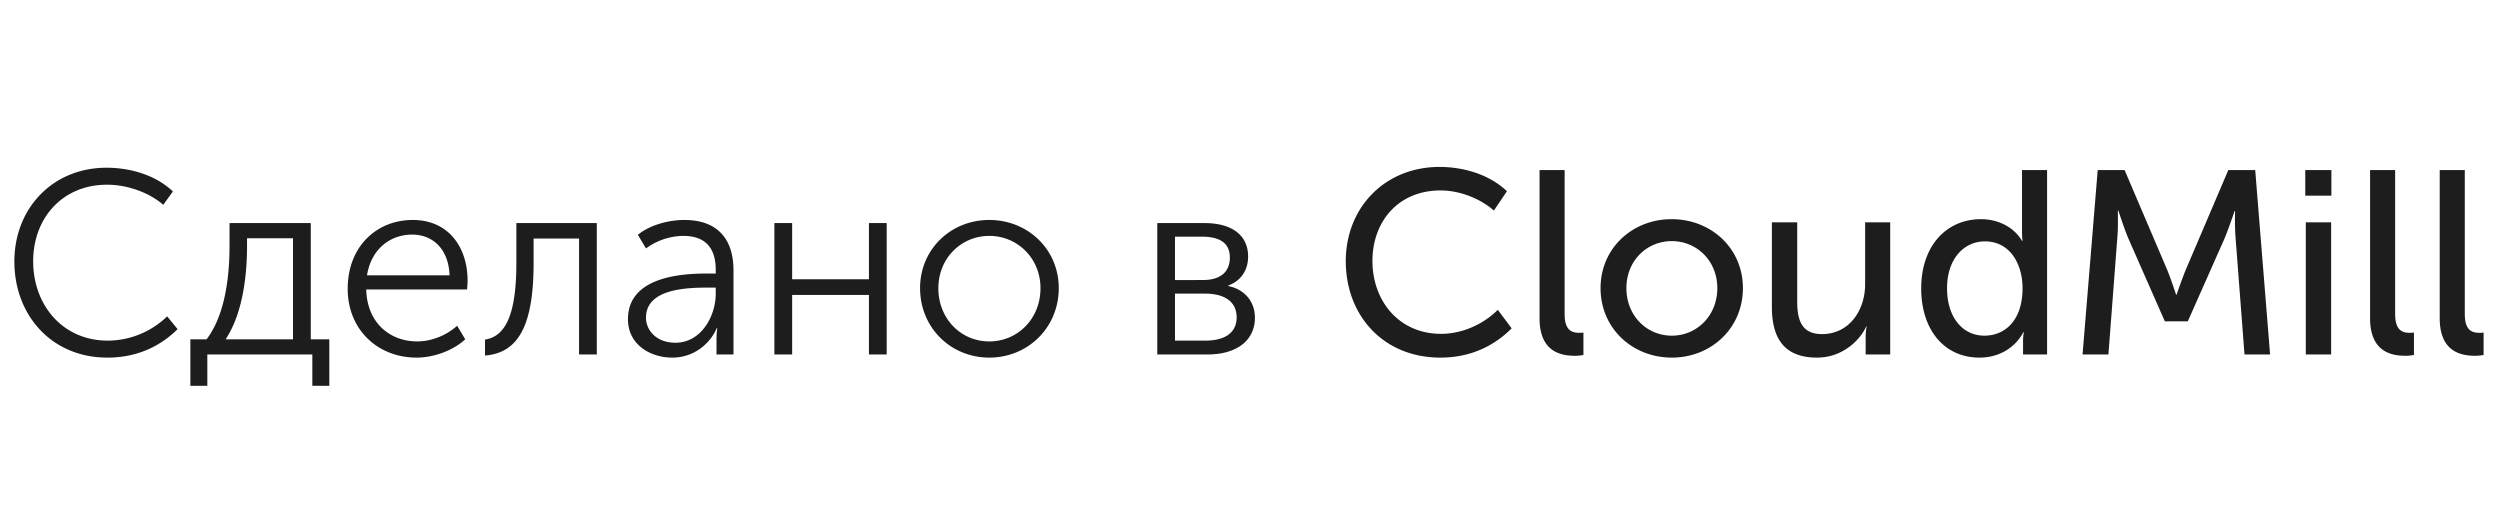 <svg width="134" height="28" fill="none" xmlns="http://www.w3.org/2000/svg"><path d="M.77 14.016c0 2.87 1.988 5.152 4.984 5.152 1.736 0 2.94-.714 3.766-1.526l-.56-.686a4.602 4.602 0 01-3.178 1.302c-2.436 0-4.004-1.918-4.004-4.256 0-2.31 1.568-4.102 3.962-4.102 1.064 0 2.24.406 3.01 1.078l.518-.714C8.33 9.368 6.958 8.99 5.712 8.99 2.828 8.99.77 11.16.77 14.016zm11.323 4.172c1.05-1.582 1.148-3.948 1.148-4.998v-.42h2.464v5.418h-3.612zm-1.89 0v2.492h.91V19h5.628v1.68h.91v-2.492h-.994v-6.23h-4.354v1.148c0 .952-.042 3.528-1.232 5.082h-.868zm8.434-2.702c0 2.17 1.596 3.682 3.695 3.682.924 0 1.947-.378 2.604-.98l-.433-.728c-.575.518-1.372.84-2.143.84-1.456 0-2.688-.994-2.73-2.786h5.405c.014-.154.027-.322.027-.476 0-1.75-.994-3.248-2.94-3.248-1.904 0-3.485 1.386-3.485 3.696zm1.035-.728c.224-1.414 1.247-2.184 2.422-2.184 1.05 0 1.947.714 2.002 2.184h-4.424zm6.325 4.298c1.806-.14 2.604-1.638 2.604-4.97v-1.302h2.436V19h.952v-7.042h-4.312v2.128c0 2.604-.504 3.934-1.68 4.116v.854zm7.662-1.946c0 1.358 1.19 2.058 2.38 2.058 1.134 0 2.016-.728 2.38-1.582h.028s-.042.238-.042.588V19h.91v-4.508c0-1.764-.938-2.702-2.632-2.702-.938 0-1.932.322-2.492.798l.434.728a3.44 3.44 0 012.002-.672c.994 0 1.736.462 1.736 1.82v.196h-.42c-1.344 0-4.284.14-4.284 2.45zm.966-.084c0-1.568 2.24-1.61 3.332-1.61h.406v.322c0 1.232-.798 2.632-2.156 2.632-1.05 0-1.582-.686-1.582-1.344zM41.507 19h.952v-3.192h4.116V19h.952v-7.042h-.952v3.01h-4.116v-3.01h-.952V19zm7.81-3.556c0 2.128 1.651 3.724 3.71 3.724 2.057 0 3.723-1.596 3.723-3.724 0-2.086-1.666-3.654-3.724-3.654-2.058 0-3.71 1.568-3.71 3.654zm.98 0c0-1.596 1.217-2.8 2.73-2.8 1.511 0 2.743 1.204 2.743 2.8 0 1.652-1.232 2.856-2.744 2.856-1.512 0-2.73-1.204-2.73-2.856zM62.028 19h2.687c1.583 0 2.549-.756 2.549-1.974 0-.826-.519-1.512-1.428-1.694v-.028c.685-.252 1.063-.826 1.063-1.554 0-1.162-.896-1.792-2.324-1.792H62.03V19zm.951-3.99v-2.324h1.443c.993 0 1.498.364 1.498 1.12 0 .756-.49 1.204-1.443 1.204H62.98zm0 3.248v-2.52h1.596c1.093 0 1.709.448 1.709 1.274 0 .756-.532 1.246-1.694 1.246h-1.61zm9.155-4.256c0 2.898 2.002 5.166 5.069 5.166 1.75 0 2.982-.728 3.822-1.568l-.742-.994c-.799.798-1.933 1.288-3.038 1.288-2.296 0-3.682-1.806-3.682-3.906 0-2.086 1.358-3.78 3.654-3.78 1.022 0 2.127.434 2.855 1.078l.7-1.036c-.951-.91-2.337-1.302-3.611-1.302-2.94 0-5.027 2.184-5.027 5.054zm10.386 3.052c0 1.792 1.12 2.016 1.904 2.016.196 0 .35-.028.448-.042v-1.204c-.084.014-.182.014-.238.014-.42 0-.77-.168-.77-1.008V9.116H82.52v7.938zm3.27-1.61c0 2.156 1.708 3.724 3.822 3.724 2.1 0 3.808-1.568 3.808-3.724 0-2.142-1.708-3.696-3.822-3.696-2.1 0-3.808 1.554-3.808 3.696zm1.386 0c0-1.47 1.092-2.52 2.436-2.52 1.33 0 2.436 1.05 2.436 2.52 0 1.484-1.106 2.548-2.436 2.548-1.344 0-2.436-1.064-2.436-2.548zm7.797 1.008c0 1.876.826 2.716 2.422 2.716 1.386 0 2.324-.966 2.632-1.666h.028s-.056.238-.056.518V19h1.316v-7.084h-1.344v3.318c0 1.4-.854 2.674-2.31 2.674-1.12 0-1.33-.784-1.33-1.764v-4.228h-1.358v4.536zm8.003-.994c0 2.198 1.218 3.71 3.122 3.71 1.12 0 1.946-.588 2.352-1.358h.028s-.042.196-.042.476V19h1.288V9.116h-1.344v3.318c0 .266.028.476.028.476h-.028c-.448-.756-1.302-1.162-2.198-1.162-1.876 0-3.206 1.456-3.206 3.71zm1.386 0c0-1.61.924-2.52 2.03-2.52 1.358 0 2.016 1.232 2.016 2.506 0 1.792-.994 2.548-2.044 2.548-1.176 0-2.002-.994-2.002-2.534zM111.625 19h1.386l.476-6.23c.056-.602.028-1.484.028-1.484h.028s.308.952.532 1.484l1.96 4.452h1.232l1.974-4.452c.224-.546.532-1.456.532-1.456h.028s-.028.854.028 1.456l.476 6.23h1.372l-.798-9.884h-1.442l-2.282 5.348c-.224.546-.49 1.33-.49 1.33h-.028s-.252-.784-.476-1.33l-2.282-5.348h-1.442L111.625 19zm11.938-8.512h1.4V9.116h-1.4v1.372zm.028 8.512h1.358v-7.084h-1.358V19zm3.445-1.946c0 1.792 1.12 2.016 1.904 2.016.196 0 .35-.028.448-.042v-1.204c-.084.014-.182.014-.238.014-.42 0-.77-.168-.77-1.008V9.116h-1.344v7.938zm3.733 0c0 1.792 1.12 2.016 1.904 2.016.196 0 .35-.028.448-.042v-1.204c-.084.014-.182.014-.238.014-.42 0-.77-.168-.77-1.008V9.116h-1.344v7.938z" fill="#1D1D1D"/></svg>